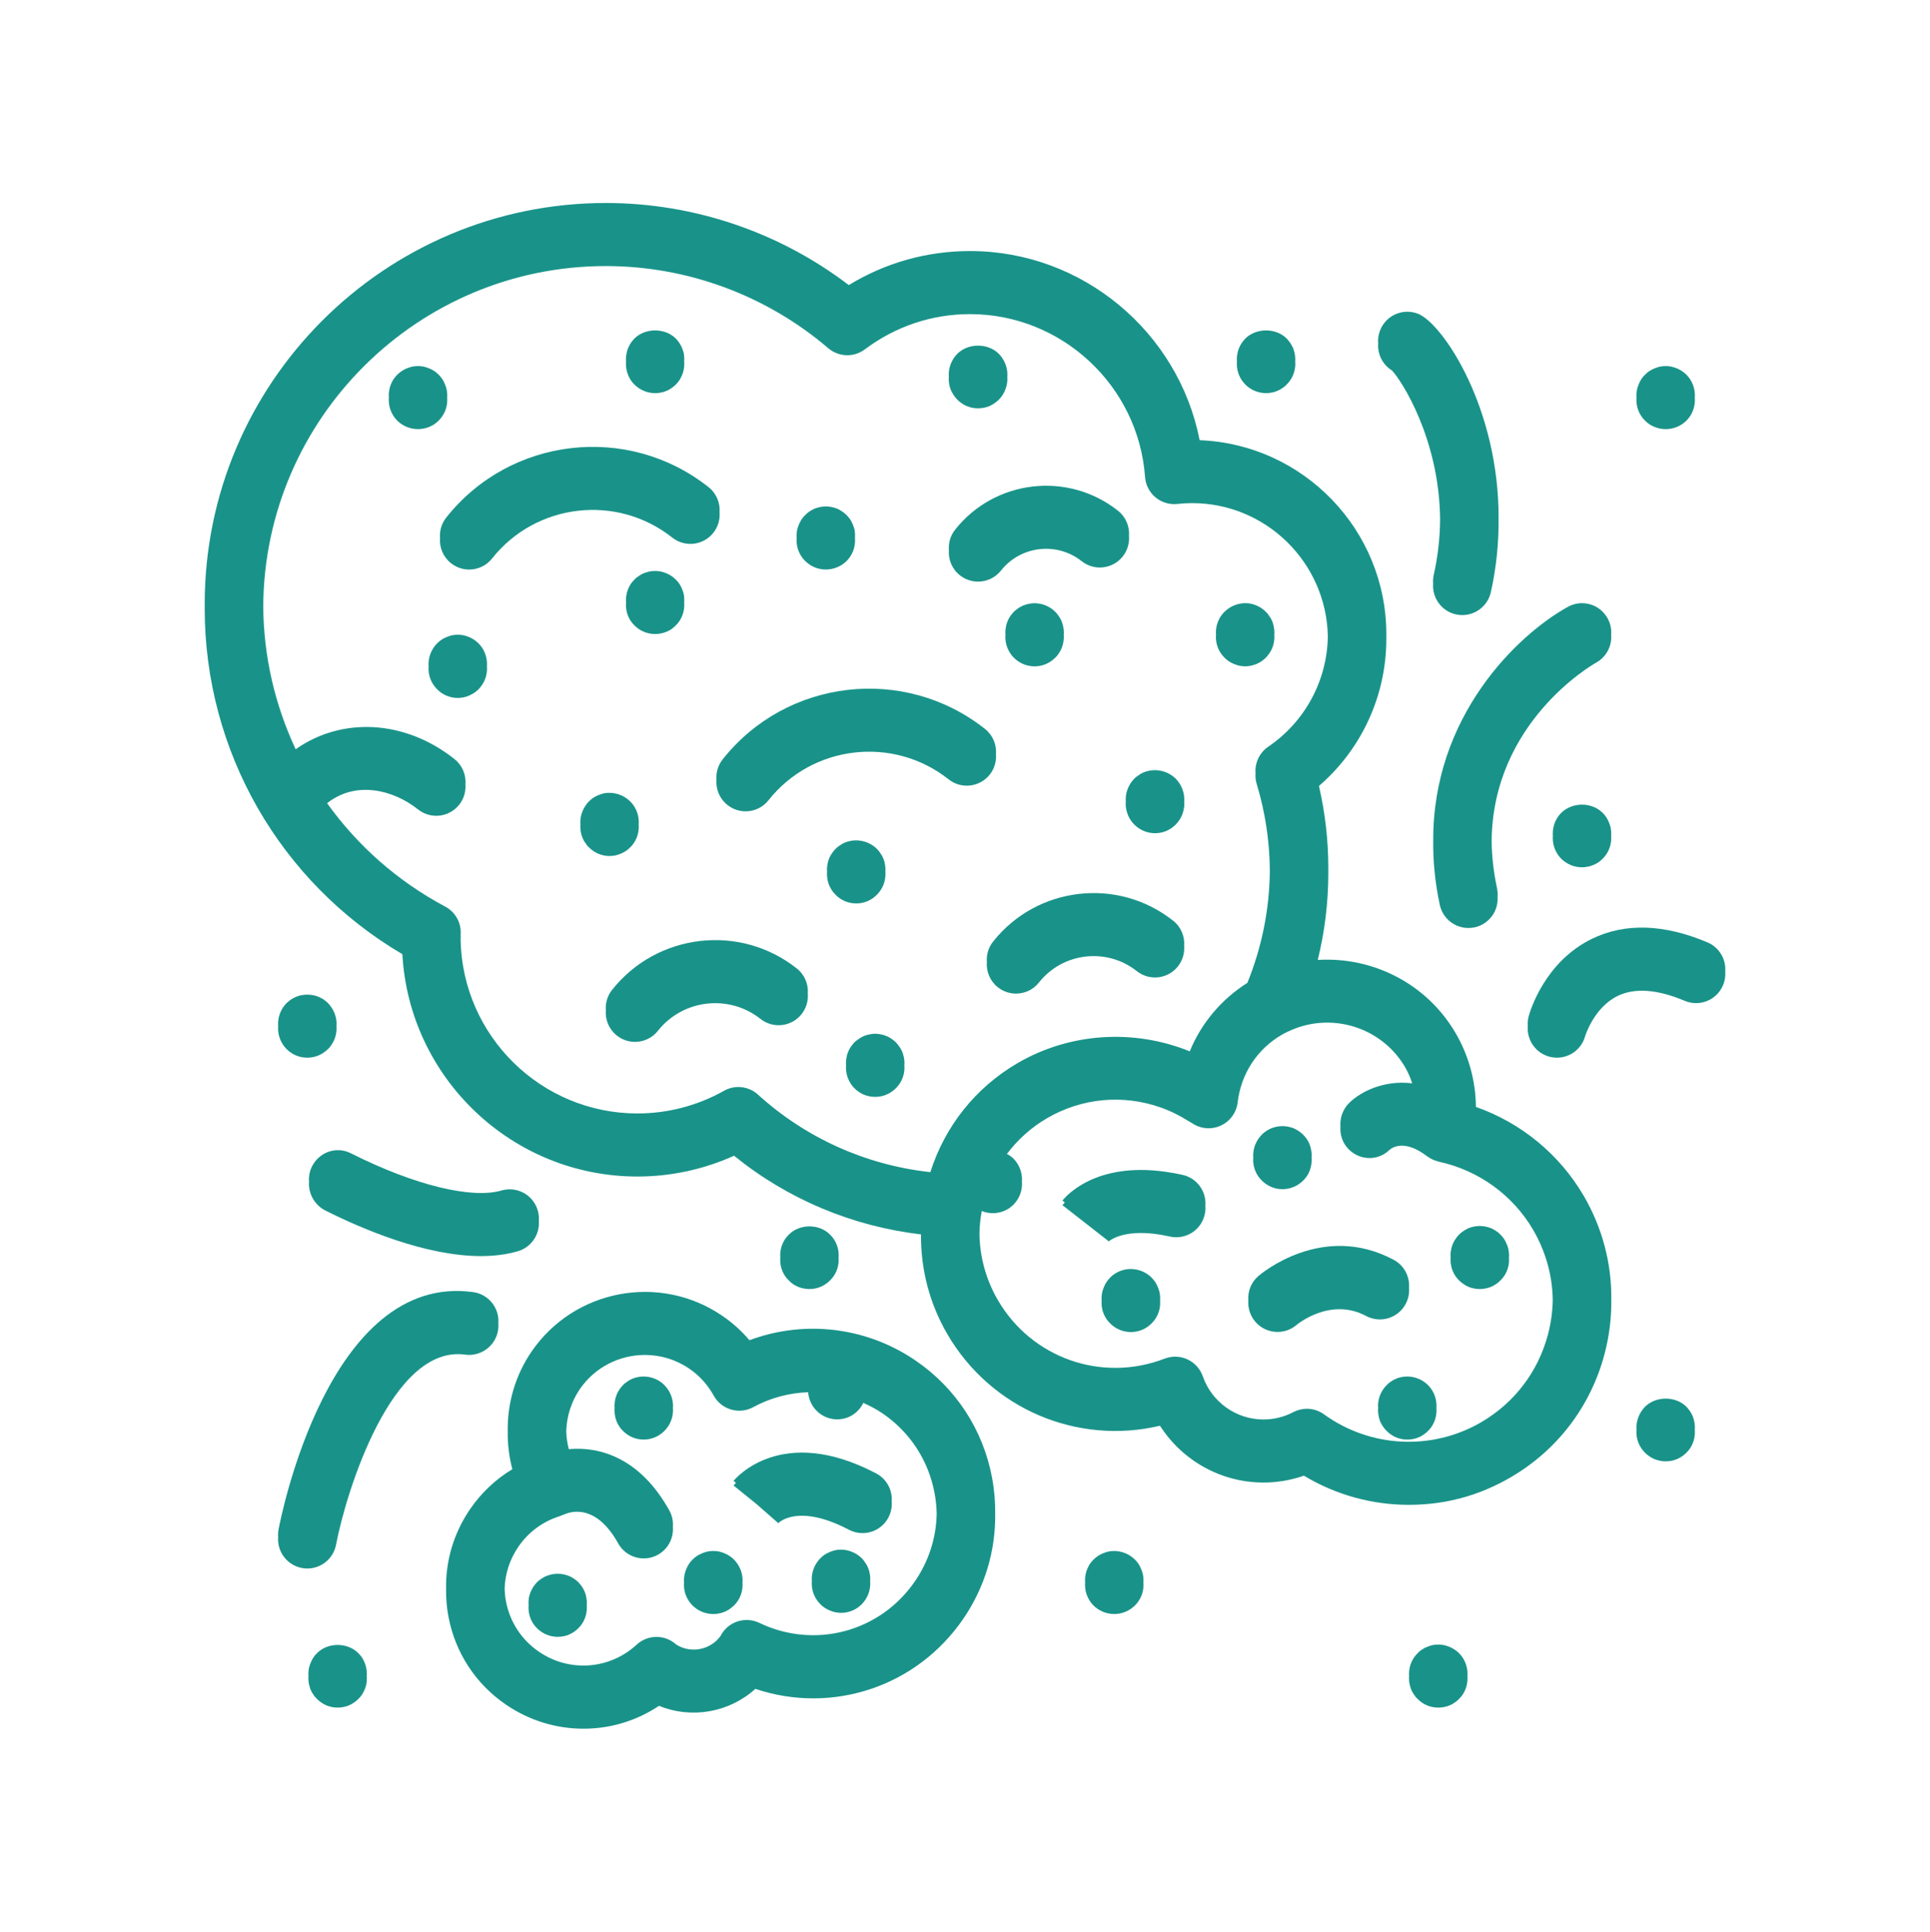 <?xml version="1.0" encoding="UTF-8"?>
<svg id="Icon" xmlns="http://www.w3.org/2000/svg" viewBox="0 0 1567 1568">
  <defs>
    <style>
      .cls-1 {
        fill: #199389;
      }
    </style>
  </defs>
  <path class="cls-1" d="M232.67,851.55c2.26,2.25,4.87,4.04,7.72,5.22,2.85,1.19,5.93,1.79,9.13,1.79,6.3,0,12.23-2.5,16.74-7.01,1.2-1.07,2.14-2.26,2.97-3.56.83-1.31,1.66-2.74,2.26-4.16.59-1.43.95-2.85,1.3-4.4.24-1.54.48-3.08.48-4.62,0-.67-.04-1.33-.09-2,.05-.57.09-1.15.09-1.72,0-6.3-2.61-12.35-7.01-16.86-1.06-1.07-2.25-2.01-3.56-2.97-1.31-.83-2.74-1.54-4.15-2.13-1.43-.6-2.85-1.09-4.4-1.31-3.09-.59-6.29-.59-9.26,0-1.54.23-3.08.71-4.51,1.31-1.43.59-2.74,1.3-4.04,2.13-1.31.95-2.49,1.9-3.69,2.97-4.4,4.51-6.88,10.56-6.88,16.86,0,.62.03,1.24.08,1.86-.05.62-.08,1.24-.08,1.86,0,6.3,2.49,12.23,6.88,16.74Z"/>
  <path class="cls-1" d="M823.15,533.88c4.51,4.51,10.45,7.01,16.86,7.01s12.23-2.5,16.74-7.01c1.18-1.08,2.14-2.37,2.97-3.57.83-1.3,1.66-2.72,2.25-4.15.6-1.43.95-2.85,1.31-4.39.24-1.54.48-3.08.48-4.63,0-.65-.04-1.28-.1-1.9.06-.61.1-1.21.1-1.82,0-1.66-.24-3.2-.48-4.63-.36-1.54-.83-3.08-1.31-4.51-.59-1.43-1.42-2.85-2.25-4.03-.83-1.31-1.9-2.61-2.97-3.68-5.46-5.46-13.65-8.08-21.36-6.41-1.54.23-3.1.71-4.51,1.3-1.43.59-2.74,1.31-4.05,2.14-1.31.96-2.5,1.89-3.68,2.97-1.07,1.07-2.02,2.37-2.97,3.68-.83,1.18-1.54,2.6-2.13,4.03-.6,1.43-1.08,2.97-1.31,4.51-.36,1.43-.47,2.97-.47,4.63,0,.59.03,1.18.07,1.76-.05.63-.07,1.28-.07,1.96,0,6.29,2.49,12.23,6.88,16.75Z"/>
  <path class="cls-1" d="M377.69,1099.61c12.85,1.74,24.97-7.29,26.77-20.28.24-1.73.28-3.44.15-5.11.98-12.44-7.9-23.64-20.42-25.38-117.48-16.16-156.39,183.97-158,192.5-.4,2.12-.5,4.22-.34,6.27-.94,11.93,7.22,22.89,19.25,25.17,1.5.28,2.99.42,4.44.42,11.17,0,21.13-7.94,23.3-19.32,8.12-42.65,45.13-162.61,104.86-154.28Z"/>
  <path class="cls-1" d="M1141.28,1058.47c2.21-4.15,3.07-8.66,2.73-13.02.72-9.13-3.88-18.24-12.46-22.83-57.89-30.94-107.85,11.44-109.95,13.26-5.86,5.09-8.57,12.39-8.03,19.57-.5,6.09,1.33,12.38,5.62,17.42,4.67,5.48,11.34,8.29,18.05,8.29,5.43,0,10.87-1.83,15.33-5.57,1.13-.94,27.73-22.79,56.58-7.38,11.57,6.17,25.95,1.83,32.14-9.74Z"/>
  <path class="cls-1" d="M515.09,507.64c4.51,4.53,10.45,7.01,16.86,7.01,1.54,0,3.08-.12,4.63-.47,1.54-.24,2.97-.72,4.39-1.31,1.42-.59,2.85-1.31,4.16-2.13,1.18-.96,2.49-1.91,3.56-3.1,2.26-2.13,3.92-4.74,5.11-7.59,1.19-2.85,1.78-5.94,1.78-9.14,0-.68-.03-1.36-.08-2.05.04-.55.08-1.11.08-1.67,0-1.54-.11-3.09-.36-4.63-.34-1.54-.82-2.97-1.42-4.4-.59-1.54-1.31-2.85-2.14-4.15-.83-1.31-1.9-2.5-2.97-3.56-5.57-5.58-13.65-8.08-21.48-6.53-1.42.34-2.96.82-4.39,1.3-1.43.59-2.85,1.42-4.04,2.26-1.31.82-2.62,1.77-3.69,2.97-1.07,1.06-2.01,2.24-2.97,3.56-.83,1.3-1.54,2.61-2.13,4.15-.59,1.43-1.07,2.85-1.31,4.4-.36,1.54-.47,3.09-.47,4.63,0,.58.04,1.15.08,1.72-.05.67-.08,1.33-.08,1.99,0,6.41,2.37,12.35,6.88,16.73Z"/>
  <path class="cls-1" d="M711.91,726.31c4.51-4.39,7-10.46,7-16.74,0-.64-.03-1.28-.07-1.92.04-.6.07-1.19.07-1.79,0-1.54-.11-3.1-.47-4.64-.23-1.54-.7-3.08-1.3-4.5-.6-1.43-1.31-2.72-2.26-4.04-.83-1.31-1.79-2.5-2.97-3.68-5.46-5.46-13.78-7.95-21.37-6.41-1.54.23-2.96.71-4.5,1.3-1.43.6-2.74,1.31-4.04,2.27-1.31.83-2.5,1.77-3.57,2.85-1.18,1.18-2.13,2.37-2.97,3.68-.95,1.31-1.65,2.61-2.25,4.04-.59,1.42-1.06,2.96-1.3,4.5-.36,1.54-.47,3.1-.47,4.64,0,.6.03,1.2.07,1.79-.05.64-.07,1.28-.07,1.92,0,6.28,2.49,12.35,7,16.74,2.15,2.25,4.76,4.04,7.61,5.22,2.96,1.19,5.93,1.79,9.14,1.79,6.41,0,12.34-2.5,16.74-7.01Z"/>
  <path class="cls-1" d="M499.65,694.37c1.43-.36,2.97-.83,4.4-1.42,1.43-.59,2.72-1.31,4.04-2.14,1.31-.83,2.49-1.9,3.56-2.97,1.19-1.07,2.14-2.37,3.08-3.69.83-1.18,1.55-2.6,2.14-4.03.59-1.43,1.07-2.85,1.3-4.4.36-1.54.47-3.08.47-4.63,0-.6-.03-1.2-.08-1.8.05-.64.08-1.28.08-1.92,0-6.3-2.49-12.46-7-16.86-5.46-5.46-13.65-8.07-21.37-6.52-1.54.35-2.97.82-4.39,1.43-1.43.59-2.85,1.3-4.15,2.13-1.31.95-2.5,1.91-3.56,2.97-1.08,1.07-2.15,2.37-2.96,3.68-.84,1.19-1.56,2.62-2.14,4.03-.6,1.43-1.07,2.97-1.43,4.4-.24,1.54-.47,3.21-.47,4.75,0,.61.04,1.22.1,1.84-.06.64-.1,1.27-.1,1.88,0,1.54.24,3.08.47,4.63.36,1.54.72,2.97,1.31,4.4.6,1.43,1.31,2.85,2.27,4.03.82,1.31,1.77,2.62,2.96,3.69,4.51,4.51,10.45,7.01,16.73,7.01,1.54,0,3.21-.24,4.76-.48Z"/>
  <path class="cls-1" d="M1024.49,958.28c4.51,4.51,10.45,7.01,16.74,7.01s12.35-2.5,16.86-7.01c4.51-4.39,6.88-10.45,6.88-16.74,0-.67-.03-1.34-.08-2.01.04-.57.08-1.14.08-1.71,0-1.54-.11-3.09-.47-4.64-.24-1.54-.72-2.97-1.31-4.51-.59-1.42-1.3-2.72-2.13-4.03-.96-1.31-1.9-2.5-2.97-3.56-1.18-1.2-2.37-2.14-3.69-2.97-1.3-.83-2.61-1.67-4.04-2.26-1.42-.6-2.96-.95-4.51-1.3-2.96-.6-6.17-.6-9.26,0-1.54.35-2.97.71-4.38,1.3-1.43.59-2.85,1.43-4.17,2.26-1.3.83-2.49,1.77-3.56,2.97-1.07,1.06-2.14,2.24-2.97,3.56-.83,1.3-1.54,2.61-2.14,4.03-.72,1.54-1.06,2.97-1.42,4.51-.24,1.55-.48,3.1-.48,4.64,0,.67.03,1.35.09,2.01-.05.57-.09,1.14-.09,1.7,0,6.29,2.5,12.35,7.01,16.74Z"/>
  <path class="cls-1" d="M988.99,526.16c1.19,2.85,2.97,5.46,5.23,7.72,1.06,1.07,2.24,2.14,3.56,2.97,1.31.82,2.74,1.54,4.15,2.14,1.43.59,2.85,1.06,4.4,1.42,1.54.24,3.09.48,4.63.48s3.08-.24,4.62-.48c1.54-.36,3.08-.83,4.51-1.42,1.43-.6,2.74-1.31,4.04-2.14,1.3-.83,2.49-1.9,3.56-2.97,4.53-4.52,7.01-10.46,7.01-16.75,0-.62-.03-1.26-.08-1.9.05-.6.08-1.2.08-1.81,0-1.54-.13-3.2-.47-4.63-.24-1.54-.72-3.08-1.31-4.51-.59-1.43-1.3-2.85-2.26-4.03-.82-1.31-1.77-2.61-2.97-3.68-1.07-1.08-2.25-2.01-3.56-2.97-1.3-.83-2.61-1.55-4.04-2.14-1.43-.59-2.97-1.07-4.51-1.43-7.72-1.54-15.9,1.08-21.36,6.54-4.51,4.38-7.01,10.56-7.01,16.85,0,.59.04,1.19.09,1.78-.05.64-.09,1.29-.09,1.94,0,3.09.6,6.18,1.78,9.02Z"/>
  <path class="cls-1" d="M772.11,316.75c1.3,2.85,2.97,5.46,5.21,7.71,4.51,4.52,10.45,7.01,16.75,7.01,1.54,0,3.21-.24,4.75-.47,1.42-.35,2.96-.71,4.39-1.3,1.43-.59,2.72-1.42,4.04-2.25,1.3-.84,2.5-1.91,3.67-2.98,2.27-2.24,3.92-4.86,5.11-7.71,1.18-2.85,1.89-5.93,1.89-9.03,0-.64-.03-1.27-.09-1.91.05-.6.09-1.21.09-1.81,0-6.28-2.61-12.35-7.01-16.86-8.9-8.78-24.8-8.78-33.6,0-4.39,4.4-7,10.58-7,16.86,0,.63.03,1.26.08,1.89-.05.61-.08,1.21-.08,1.82,0,3.1.59,6.17,1.79,9.03Z"/>
  <path class="cls-1" d="M317.43,333.73c1.18,2.85,2.84,5.46,5.11,7.71,2.24,2.27,4.87,3.92,7.71,5.11,2.85,1.18,5.94,1.78,9.14,1.78,1.54,0,3.08-.12,4.63-.48,1.54-.23,2.97-.7,4.4-1.3,1.43-.59,2.85-1.31,4.16-2.15,1.18-.82,2.5-1.88,3.56-2.97,2.24-2.25,4.03-4.85,5.21-7.71,1.2-2.85,1.79-5.94,1.79-9.14,0-.55-.04-1.1-.09-1.65.06-.68.09-1.37.09-2.06,0-1.55-.24-3.08-.47-4.62-.36-1.43-.83-2.97-1.43-4.4-.59-1.43-1.31-2.85-2.13-4.15-.84-1.19-1.91-2.49-2.97-3.56-1.07-1.09-2.26-2.15-3.56-2.97-1.31-.84-2.73-1.56-4.16-2.15-1.43-.59-2.97-1.07-4.4-1.43-3.08-.59-6.28-.59-9.25,0-1.55.36-3.09.83-4.52,1.43-1.42.59-2.84,1.31-4.04,2.15-1.3.82-2.49,1.88-3.67,2.97-1.07,1.07-2.02,2.37-2.97,3.56-.84,1.3-1.54,2.72-2.14,4.15-.6,1.43-1.08,2.97-1.3,4.4-.36,1.54-.48,3.07-.48,4.62,0,.59.04,1.17.08,1.74-.05.66-.08,1.31-.08,1.97,0,3.21.59,6.29,1.79,9.14Z"/>
  <path class="cls-1" d="M1130.17,300.71c7.48,7.85,38.49,55.07,39.08,121.03-.12,14.2-1.66,29.23-5.16,44.9-.53,2.38-.68,4.76-.5,7.07-.9,11.59,6.82,22.39,18.5,24.99,1.75.38,3.48.57,5.19.57,10.87,0,20.68-7.51,23.16-18.57,4.57-20.48,6.43-40.35,6.28-59.24.57-90.23-45.32-158.95-65.48-166.8-12.21-4.75-25.98,1.29-30.73,13.53-1.35,3.47-1.82,7.05-1.53,10.53-.67,8.76,3.59,17.32,11.19,22Z"/>
  <path class="cls-1" d="M1335.63,341.44c1.07,1.09,2.37,2.15,3.56,2.97,1.31.84,2.74,1.56,4.17,2.15,1.42.59,2.84,1.07,4.39,1.3,1.54.36,3.08.48,4.62.48,3.21,0,6.3-.6,9.13-1.78,2.85-1.19,5.46-2.85,7.73-5.11,4.51-4.5,6.88-10.44,6.88-16.85,0-.63-.03-1.27-.08-1.9.04-.6.08-1.21.08-1.82,0-6.17-2.49-12.35-6.88-16.73-1.18-1.09-2.37-2.15-3.68-2.97-1.19-.84-2.62-1.56-4.05-2.15-1.42-.59-2.96-1.07-4.5-1.43-2.97-.59-6.17-.59-9.26,0-1.55.36-2.97.83-4.39,1.43-1.43.59-2.85,1.31-4.17,2.15-1.3.82-2.49,1.88-3.56,2.97-1.07,1.07-2.14,2.25-2.97,3.56-.83,1.3-1.54,2.72-2.13,4.15-.6,1.43-1.07,2.97-1.43,4.4-.24,1.54-.48,3.07-.48,4.62,0,.68.03,1.36.09,2.03-.05.56-.09,1.12-.09,1.69,0,6.41,2.5,12.35,7.01,16.85Z"/>
  <path class="cls-1" d="M635.23,1031.76c1.18,2.85,2.97,5.46,5.23,7.59,1.06,1.19,2.24,2.15,3.56,3.1,1.3.82,2.61,1.54,4.04,2.13,1.43.59,2.97,1.07,4.51,1.3,1.42.36,3.08.48,4.63.48,6.3,0,12.23-2.5,16.74-7.01,4.51-4.38,7.01-10.32,7.01-16.73,0-.62-.03-1.23-.08-1.84.05-.62.08-1.24.08-1.87,0-6.3-2.5-12.35-7.01-16.74-8.78-8.91-24.69-8.91-33.47,0-4.53,4.39-7.01,10.44-7.01,16.74,0,.6.04,1.19.08,1.79-.05.64-.08,1.28-.08,1.93,0,3.2.6,6.28,1.79,9.14Z"/>
  <path class="cls-1" d="M509.99,304.41c1.18,2.98,2.85,5.58,5.1,7.72,4.51,4.5,10.45,7,16.86,7,1.54,0,3.08-.11,4.63-.47,1.54-.23,2.97-.71,4.39-1.3,1.42-.6,2.85-1.31,4.16-2.27,1.18-.82,2.49-1.77,3.56-2.96,2.26-2.14,3.92-4.74,5.11-7.72,1.19-2.85,1.78-5.81,1.78-9.03,0-.68-.03-1.36-.08-2.05.04-.55.08-1.1.08-1.67,0-1.53-.11-3.08-.36-4.63-.34-1.54-.82-2.97-1.42-4.51-.59-1.42-1.31-2.73-2.14-4.03-.83-1.31-1.9-2.5-2.97-3.7-8.78-8.77-24.81-8.77-33.6,0-1.07,1.2-2.01,2.38-2.97,3.7-.83,1.3-1.54,2.61-2.13,4.03-.59,1.54-1.07,2.97-1.31,4.51-.36,1.54-.47,3.09-.47,4.63,0,.62.03,1.23.07,1.83-.05.63-.07,1.26-.07,1.88,0,3.21.59,6.18,1.79,9.03Z"/>
  <path class="cls-1" d="M653.74,455.41c1.08,1.06,2.37,2.02,3.69,2.97,1.18.83,2.6,1.54,4.03,2.13,1.43.59,2.85,1.07,4.4,1.31,1.54.36,3.08.47,4.63.47,6.41,0,12.35-2.49,16.86-6.88,4.52-4.51,6.88-10.45,6.88-16.86,0-.69-.03-1.37-.08-2.06.04-.55.08-1.1.08-1.66,0-1.54-.11-3.08-.35-4.63-.36-1.54-.83-2.97-1.42-4.39-.6-1.43-1.31-2.85-2.15-4.16-.95-1.3-1.89-2.49-2.97-3.56-1.07-1.07-2.37-2.14-3.68-2.97-1.31-.83-2.61-1.66-4.04-2.26-1.42-.59-2.96-.95-4.5-1.3-2.97-.6-6.18-.6-9.27,0-1.43.34-2.97.7-4.4,1.3-1.43.6-2.85,1.43-4.15,2.26-1.3.83-2.49,1.9-3.56,2.97-1.07,1.07-2.14,2.26-2.97,3.56-.82,1.31-1.54,2.73-2.14,4.16-.59,1.42-1.07,2.85-1.43,4.39-.23,1.55-.47,3.09-.47,4.63,0,.68.03,1.35.09,2.03-.05.56-.09,1.13-.09,1.69,0,6.3,2.5,12.35,7.01,16.86Z"/>
  <path class="cls-1" d="M1011.07,312.12c4.51,4.5,10.56,7,16.86,7,1.54,0,3.08-.11,4.63-.47,1.54-.23,2.97-.71,4.4-1.3,1.43-.6,2.85-1.31,4.16-2.27,1.3-.82,2.5-1.77,3.56-2.96,4.5-4.4,7-10.45,7-16.74,0-.56-.04-1.12-.09-1.69.06-.67.09-1.35.09-2.03,0-1.53-.25-3.08-.47-4.63-.36-1.54-.84-3.08-1.31-4.51-.71-1.42-1.43-2.73-2.25-4.03-.83-1.31-1.9-2.5-2.96-3.7-8.79-8.77-24.7-8.77-33.6,0-1.06,1.2-2.02,2.38-2.97,3.7-.83,1.3-1.54,2.61-2.13,4.03-.6,1.43-1.08,2.97-1.31,4.51-.36,1.54-.47,3.09-.47,4.63,0,.61.03,1.21.07,1.81-.05.64-.07,1.27-.07,1.9,0,6.41,2.5,12.35,6.88,16.74Z"/>
  <path class="cls-1" d="M805.45,1199.39c-7.31-38.87-29.31-72.58-61.97-94.92-40.15-27.45-90.22-33.23-135.02-16.59-6.37-7.53-13.72-14.14-21.97-19.77-50.71-34.7-120.23-21.68-154.94,29.04-13.21,19.3-19.69,42.02-19.31,64.72-.17,10.32,1.08,20.67,3.75,30.72-13.54,8.13-25.17,19.08-34.33,32.44-13.21,19.3-19.88,41.72-19.49,64.63-.12,7.49.51,15.04,1.92,22.57,5.5,29.26,22.06,54.63,46.64,71.44,19.2,13.12,41.13,19.57,62.95,19.57s42.88-6.26,61.4-18.58c26.47,10.85,57.03,5.4,78.2-13.75,62.17,20.84,130.85-1.42,168.82-56.88,17.42-25.45,26.29-55,25.91-85.22.12-9.76-.72-19.6-2.56-29.42ZM742.92,1283.48c-28.2,41.21-81.39,55.46-126.45,33.83-11.01-5.25-24.23-1.35-30.57,9.09-.19.33-.57,1.02-.92,1.66-8.38,11.37-24.22,14.35-36.02,6.81-.6-.51-1.3-1.1-1.7-1.39-9.16-6.88-21.9-6.25-30.32,1.52-22.04,20.28-54.67,22.65-79.39,5.73-14.11-9.64-23.62-24.2-26.77-40.99-.62-3.32-.97-6.64-1.08-9.95.33-12.15,4.12-23.96,11.15-34.22,8.23-12.02,19.97-20.65,33.96-24.96.62-.2,1.16-.53,1.75-.77.51-.18,1.01-.28,1.51-.5,5.76-2.64,26.01-8.6,43.83,23.45,4.34,7.81,12.43,12.21,20.77,12.21,3.9,0,7.86-.96,11.51-2.99,8.38-4.65,12.84-13.63,12.14-22.6.36-4.5-.56-9.16-2.92-13.4-23.78-42.78-56.66-52-81.58-49.7-1.25-4.77-1.92-9.64-2.07-14.53.34-12.01,3.99-23.89,10.97-34.1,12.38-18.1,32.47-27.84,52.91-27.84,12.46,0,25.03,3.62,36.05,11.17,8.24,5.62,14.88,12.96,19.77,21.82,6.31,11.44,20.69,15.64,32.14,9.37,14.04-7.65,29.28-11.53,44.57-12.11.41,5.64,2.73,10.94,6.83,15.02,1.07,1.07,2.26,2.15,3.56,2.97,1.3.84,2.73,1.67,4.16,2.27,1.43.59,2.85.95,4.4,1.3,1.54.36,3.08.47,4.63.47,6.41,0,12.34-2.49,16.74-7.01,1.88-1.88,3.32-4.05,4.46-6.35,5.42,2.43,10.72,5.17,15.73,8.6,22.19,15.18,37.13,38.09,42.09,64.5,1.06,5.62,1.63,11.25,1.74,16.86-.35,19.42-6.35,38.34-17.58,54.75Z"/>
  <path class="cls-1" d="M711.36,1196c-76.97-40.43-114.23,4.18-115.78,6.11l1.94,1.57c-1.12,1.15-1.77,1.93-1.94,2.15l18.47,14.91,17.85,15.63c.65-.66,16.37-16.14,57.37,5.38,3.53,1.85,7.3,2.72,11.02,2.72,8.54,0,16.79-4.62,21.04-12.71,2.15-4.1,2.98-8.55,2.65-12.85.73-9.19-3.95-18.36-12.63-22.92Z"/>
  <path class="cls-1" d="M706.09,1276.98c-.23-1.43-.7-2.97-1.3-4.4-.6-1.41-1.3-2.84-2.26-4.03-.83-1.43-1.77-2.61-2.85-3.68-1.17-1.07-2.36-2.14-3.67-2.97-1.31-.83-2.61-1.53-4.04-2.13-1.43-.6-2.97-1.09-4.51-1.43-3.09-.6-6.18-.6-9.26,0-1.54.34-2.97.82-4.4,1.43-1.43.59-2.85,1.3-4.15,2.13-1.3.83-2.49,1.9-3.57,2.97-4.38,4.4-7,10.56-7,16.86,0,.63.03,1.26.08,1.88-.05.61-.08,1.22-.08,1.84,0,6.3,2.49,12.23,7,16.74,1.09,1.07,2.27,2.14,3.57,2.97,1.3.82,2.72,1.54,4.15,2.14,1.43.59,2.85,1.06,4.4,1.43,1.54.23,3.08.47,4.63.47,6.41,0,12.35-2.5,16.85-7.01,4.4-4.5,6.89-10.44,6.89-16.74,0-.63-.03-1.28-.07-1.94.04-.59.07-1.18.07-1.78,0-1.54-.11-3.21-.48-4.76Z"/>
  <path class="cls-1" d="M595.94,1265.94c-1.08-1.07-2.38-2.14-3.69-2.97-1.18-.83-2.61-1.54-4.04-2.13-1.43-.59-2.97-1.07-4.4-1.43-3.08-.6-6.29-.6-9.26,0-1.54.36-3.08.83-4.51,1.43-1.43.59-2.84,1.3-4.15,2.13-1.31.83-2.5,1.9-3.56,2.97-1.07,1.07-2.15,2.26-2.97,3.56-.84,1.31-1.54,2.74-2.15,4.16-.59,1.43-1.07,2.85-1.43,4.4-.24,1.54-.47,3.08-.47,4.63,0,.68.03,1.35.09,2.01-.05.57-.09,1.14-.09,1.71,0,6.41,2.5,12.35,7.01,16.86,4.5,4.4,10.44,6.88,16.85,6.88,1.54,0,3.08-.11,4.62-.47,1.54-.24,2.97-.72,4.4-1.31,1.43-.59,2.85-1.3,4.04-2.13,1.3-.95,2.49-1.9,3.69-2.97,4.51-4.51,7-10.45,7-16.86,0-.6-.03-1.2-.08-1.81.05-.63.08-1.27.08-1.91,0-6.18-2.62-12.34-7-16.74Z"/>
  <path class="cls-1" d="M539.42,1124.33c-5.46-5.6-13.76-8.08-21.36-6.53-1.54.24-3.08.71-4.51,1.31-1.43.59-2.85,1.3-4.04,2.25-1.31.83-2.6,1.78-3.69,2.98-4.38,4.39-6.88,10.44-6.88,16.74,0,.6.04,1.2.08,1.79-.05.64-.08,1.28-.08,1.92,0,6.29,2.37,12.35,6.88,16.73,2.27,2.26,4.87,4.05,7.72,5.23,2.85,1.18,5.94,1.79,9.14,1.79,6.29,0,12.23-2.5,16.73-7.01,4.51-4.51,7.01-10.44,7.01-16.73,0-.62-.03-1.23-.08-1.84.05-.62.08-1.25.08-1.88,0-6.3-2.62-12.35-7.01-16.74Z"/>
  <path class="cls-1" d="M1163.66,682.65c-.18,16.37,1.45,33.67,5.34,51.85,2.39,11.15,12.23,18.78,23.2,18.78,1.65,0,3.32-.16,4.99-.51,11.77-2.52,19.62-13.37,18.7-25.05.18-2.24.04-4.54-.45-6.86-2.86-13.38-4.21-26.01-4.37-37.9.77-96.25,80.88-142.83,84.96-145.14,8.35-4.65,12.8-13.62,12.1-22.58.36-4.49-.56-9.14-2.91-13.38-6.36-11.48-20.78-15.63-32.27-9.25-41.57,23.05-109.86,89.36-109.28,190.03Z"/>
  <path class="cls-1" d="M1307.74,671.91c-.36-1.54-.83-2.97-1.43-4.4-.59-1.43-1.31-2.85-2.15-4.15-.82-1.3-1.88-2.5-2.97-3.56-8.9-8.91-24.68-8.79-33.58,0-4.4,4.38-6.88,10.44-6.88,16.73,0,.63.03,1.25.08,1.87-.05.61-.08,1.23-.08,1.84,0,6.41,2.49,12.35,6.88,16.87,2.25,2.13,4.85,3.91,7.71,5.1,2.85,1.18,5.94,1.78,9.14,1.78,1.54,0,3.09-.12,4.63-.48,1.54-.23,2.96-.7,4.39-1.3,1.43-.59,2.85-1.3,4.15-2.13,1.31-.95,2.5-1.9,3.56-2.97,4.53-4.52,7.01-10.46,7.01-16.87,0-.56-.04-1.13-.09-1.69.06-.67.09-1.35.09-2.03,0-1.54-.24-3.08-.47-4.62Z"/>
  <path class="cls-1" d="M297.37,1354.02c-.24-1.54-.71-2.96-1.31-4.39-.59-1.43-1.3-2.85-2.13-4.15-.95-1.31-1.9-2.5-2.97-3.56-8.91-8.9-24.81-8.9-33.59,0-1.07,1.07-2.14,2.25-2.97,3.56-.84,1.3-1.54,2.72-2.14,4.15-.59,1.43-1.07,2.85-1.43,4.39-.24,1.54-.47,3.09-.47,4.63,0,.62.04,1.25.1,1.88-.06.61-.1,1.23-.1,1.84,0,1.55.24,3.21.47,4.63.36,1.54.84,3.08,1.31,4.51.59,1.43,1.41,2.72,2.25,4.03.83,1.31,1.9,2.5,2.97,3.56,2.26,2.26,4.87,4.04,7.72,5.23,2.84,1.18,5.94,1.77,9.02,1.77,1.65,0,3.2-.11,4.75-.46,1.41-.24,2.97-.73,4.38-1.31,1.43-.6,2.74-1.31,4.05-2.26,1.3-.82,2.5-1.77,3.68-2.97,1.07-1.07,2.02-2.25,2.97-3.56.83-1.3,1.54-2.6,2.13-4.03.6-1.43,1.08-2.97,1.43-4.51.24-1.43.36-3.08.36-4.63,0-.59-.02-1.18-.06-1.77.04-.65.06-1.31.06-1.95,0-1.54-.11-3.09-.47-4.63Z"/>
  <path class="cls-1" d="M476.02,1296.57c-.23-1.54-.7-3.08-1.3-4.51-.6-1.43-1.31-2.73-2.15-4.03-.95-1.31-1.9-2.5-2.97-3.7-1.06-1.06-2.37-2.01-3.56-2.85-1.31-.94-2.72-1.66-4.15-2.25-1.43-.59-2.97-.95-4.39-1.31-3.09-.6-6.3-.6-9.38,0-1.43.36-2.97.72-4.4,1.31-1.43.59-2.85,1.31-4.15,2.25-1.31.83-2.5,1.79-3.57,2.85-1.06,1.2-2.13,2.38-2.97,3.7-.82,1.3-1.54,2.6-2.13,4.03-.59,1.43-1.07,2.97-1.43,4.51-.23,1.54-.36,3.08-.36,4.63,0,.58.04,1.15.08,1.72-.05.67-.08,1.33-.08,2,0,6.3,2.37,12.35,6.88,16.74,4.51,4.51,10.45,7,16.86,7,3.1,0,6.18-.59,9.03-1.77,2.84-1.2,5.46-2.97,7.71-5.23,4.51-4.4,6.89-10.45,6.89-16.74,0-.67-.03-1.33-.08-2,.04-.57.08-1.14.08-1.72,0-1.54-.11-3.08-.48-4.63Z"/>
  <path class="cls-1" d="M436.6,982.5c-3.67-12.6-16.89-19.8-29.43-16.15-24.26,7.05-70.87-4.37-121.63-29.88-.02,0-.74-.38-.76-.38-11.7-5.86-25.61-.96-31.48,10.77-1.97,3.92-2.7,8.15-2.38,12.26-.75,9.48,4.33,19,13.3,23.51,29.99,15.06,81.33,36.97,126.24,36.97,10.47,0,20.58-1.2,29.99-3.94,11-3.21,17.91-13.68,17.03-24.66.22-2.78-.05-5.65-.88-8.49Z"/>
  <path class="cls-1" d="M1184.63,1341.92c-1.2-1.19-2.38-2.14-3.69-2.96-1.31-.84-2.61-1.54-4.04-2.15-1.43-.59-2.97-1.07-4.51-1.43-3.08-.6-6.17-.6-9.27,0-1.54.36-2.96.83-4.39,1.43-1.42.47-2.84,1.31-4.15,2.15-1.31.82-2.5,1.77-3.56,2.96-4.51,4.4-7.01,10.45-7.01,16.74,0,.64.03,1.29.07,1.94-.04.59-.07,1.18-.07,1.78,0,1.55.11,3.21.47,4.63.35,1.54.71,3.08,1.3,4.51.6,1.43,1.31,2.72,2.27,4.03.83,1.31,1.77,2.5,2.97,3.56,2.24,2.26,4.74,4.04,7.71,5.23,2.85,1.18,5.94,1.77,9.03,1.77s6.28-.59,9.14-1.77c2.85-1.19,5.46-2.97,7.72-5.23,1.06-1.07,2.01-2.25,2.97-3.56.82-1.3,1.54-2.6,2.13-4.03.6-1.43,1.07-2.97,1.31-4.51.34-1.43.47-3.08.47-4.63,0-.61-.03-1.21-.08-1.81.05-.64.08-1.28.08-1.91,0-6.29-2.5-12.34-6.88-16.74Z"/>
  <path class="cls-1" d="M775.5,429.93c-3.87,4.88-5.51,10.81-5.06,16.56-.6,7.62,2.48,15.4,8.93,20.5,4.36,3.45,9.56,5.13,14.73,5.13,7.01,0,13.94-3.08,18.62-9,15.97-20.12,45.37-23.56,65.52-7.58,10.26,8.12,25.19,6.41,33.36-3.88,3.86-4.88,5.49-10.8,5.05-16.55.6-7.63-2.48-15.41-8.94-20.52-40.63-32.2-99.97-25.34-132.2,15.33Z"/>
  <path class="cls-1" d="M952.51,747.38c-44.99-35.63-110.57-28.02-146.2,16.94-3.87,4.89-5.51,10.82-5.06,16.57-.6,7.62,2.48,15.39,8.93,20.5,4.36,3.46,9.56,5.14,14.73,5.14,7.01,0,13.94-3.08,18.62-9,19.36-24.46,55.04-28.6,79.49-9.22,10.29,8.14,25.2,6.42,33.35-3.87,3.87-4.88,5.51-10.81,5.06-16.57.6-7.62-2.48-15.4-8.92-20.5Z"/>
  <path class="cls-1" d="M927.97,1278.05c-.36-1.55-.83-2.97-1.43-4.4-.59-1.42-1.31-2.85-2.13-4.16-.84-1.3-1.9-2.49-2.97-3.56-5.47-5.46-13.66-8.07-21.38-6.52-1.54.36-3.08.83-4.51,1.43-1.43.59-2.72,1.3-4.04,2.13-1.3.83-2.49,1.9-3.67,2.97-1.07,1.07-2.02,2.26-2.97,3.56-.84,1.31-1.54,2.74-2.14,4.16-.6,1.43-1.07,2.85-1.3,4.4-.36,1.54-.48,3.08-.48,4.63,0,.62.03,1.23.08,1.83-.05.63-.08,1.26-.08,1.88,0,6.41,2.5,12.35,6.89,16.86,4.51,4.4,10.44,6.88,16.85,6.88,3.08,0,6.18-.59,9.02-1.79,2.97-1.17,5.46-2.97,7.73-5.1,2.25-2.26,4.03-4.87,5.21-7.72,1.2-2.84,1.79-5.93,1.79-9.14,0-.55-.04-1.1-.09-1.65.06-.68.09-1.37.09-2.07,0-1.54-.24-3.08-.47-4.63Z"/>
  <path class="cls-1" d="M914.44,644.24c-.24,1.54-.47,3.08-.47,4.64,0,.64.04,1.28.1,1.92-.06.6-.1,1.2-.1,1.8,0,3.08.71,6.17,1.89,9.14,1.19,2.85,2.85,5.34,5.11,7.59,4.5,4.51,10.44,7.01,16.85,7.01s12.23-2.5,16.74-7.01c2.24-2.25,3.92-4.75,5.1-7.59,1.18-2.97,1.9-6.05,1.9-9.14,0-.59-.04-1.19-.1-1.78.06-.65.1-1.29.1-1.94,0-1.56-.24-3.1-.47-4.64-.36-1.54-.83-3.08-1.43-4.51-.59-1.43-1.31-2.72-2.13-4.03-.95-1.31-1.91-2.5-2.97-3.69-5.59-5.46-13.66-7.95-21.5-6.41-1.42.24-2.96.72-4.39,1.31-1.43.6-2.85,1.31-4.04,2.27-1.3.82-2.61,1.77-3.67,2.84-1.07,1.19-2.15,2.37-2.97,3.69-.84,1.31-1.54,2.6-2.15,4.03-.59,1.43-1.07,2.97-1.42,4.51Z"/>
  <path class="cls-1" d="M357.26,436.68c-.6,7.62,2.48,15.39,8.93,20.5,4.36,3.46,9.57,5.14,14.74,5.14,6.99,0,13.93-3.08,18.61-9,35.68-44.98,101.29-52.57,146.26-16.95,10.29,8.12,25.22,6.42,33.36-3.87,3.87-4.88,5.51-10.81,5.06-16.57.6-7.62-2.48-15.4-8.93-20.5-65.5-51.87-161.04-40.81-212.96,24.67-3.88,4.88-5.51,10.81-5.07,16.57Z"/>
  <path class="cls-1" d="M1386.29,764.93c-35.38-14.93-66.89-15.9-93.61-2.94-38.4,18.64-50.24,58.34-51.47,62.81-.75,2.74-.99,5.5-.77,8.17-.87,11.12,6.23,21.66,17.39,24.72,2.1.59,4.22.86,6.3.86,10.43,0,19.99-6.93,22.88-17.47.06-.23,7.14-23.29,26.43-32.66,13.87-6.74,32.18-5.4,54.42,3.98,12.1,5.11,26-.58,31.1-12.65,1.53-3.62,2.08-7.41,1.79-11.07.78-9.92-4.77-19.66-14.44-23.74Z"/>
  <path class="cls-1" d="M1285.77,970.57h0c-19.67-33.68-50.85-59.18-87.45-72.07-.18-20.91-5.78-41.57-16.41-59.79-23.75-40.73-67.85-62.25-111.99-59.51,5.58-22.68,8.57-46.36,8.57-70.73,0-.65-.01-1.29-.01-1.94,0-.59.01-1.19.01-1.78,0-22.54-2.57-44.91-7.61-66.76,34.54-29.79,54.71-73.22,54.71-119.39,0-.65-.02-1.3-.02-1.95,0-.59.02-1.17.02-1.76,0-84.89-67.44-154.32-151.58-157.57-17.17-87.73-95.03-153.54-186.4-153.54-35.05,0-68.73,9.49-98.45,27.63-56.54-43.09-125.93-66.64-197.3-66.64-179.57,0-325.66,146.03-325.66,325.52,0,.75.01,1.5.02,2.25,0,.49-.02.97-.02,1.46,0,115.87,61.14,222.08,160.49,280.55,5.56,100.46,89.06,180.47,190.91,180.47,27.01,0,53.81-5.8,78.41-16.88,43.64,35.43,96.21,57.31,151.77,63.86-.28,28.18,6.85,56.04,21.43,81.02,35.59,60.99,105.75,90.11,172.61,74.29,18.04,28.25,49.54,46.11,84.04,46.11,11.14,0,22.27-1.9,32.8-5.58,26.06,15.73,55.56,23.67,85.14,23.67s57.11-7.4,82.74-22.34c37.97-22.11,65.03-57.7,76.23-100.18,3.85-14.61,5.66-29.43,5.48-44.14.31-29.32-7.3-58.3-22.46-84.3ZM1256.83,1083.2c-7.97,30.21-27.21,55.5-54.22,71.25-39.96,23.29-90.06,20.79-127.63-6.4-4.13-2.99-9.01-4.51-13.92-4.51-3.77,0-7.55.9-11.02,2.72-7.56,3.96-15.69,5.97-24.18,5.97-22.17,0-41.97-14.09-49.29-35.06-2.12-6.07-6.61-11.02-12.44-13.72-5.84-2.7-12.5-2.9-18.52-.62-50.92,19.64-107.9-.3-135.39-47.44-9.75-16.71-14.73-35.25-14.99-54.07.12-6.11.74-12.23,1.89-18.32,2.82,1.17,5.87,1.75,8.93,1.75,1.66,0,3.21-.11,4.75-.47,1.43-.24,2.97-.71,4.4-1.3,1.43-.6,2.72-1.3,4.04-2.14,1.31-.96,2.49-1.9,3.67-2.97.11-.11.18-.24.28-.35,4.19-4.47,6.6-10.24,6.6-16.51,0-.61-.04-1.22-.09-1.83.05-.62.09-1.25.09-1.89,0-2.97-.6-5.86-1.64-8.57-1.17-3.04-2.92-5.84-5.24-8.17-1.59-1.59-3.43-2.83-5.39-3.85,8.72-11.59,19.67-21.49,32.57-29.02,28.47-16.58,61.71-19.37,91.78-8.89,8.07,2.81,15.89,6.63,23.35,11.37.91.58,1.87,1,2.76,1.61,6.88,4.64,15.68,5.35,23.2,1.9,7.54-3.46,12.72-10.59,13.69-18.82,2.71-23.2,15.75-43.2,35.78-54.88,2.96-1.72,6-3.12,9.08-4.39,33.29-13.7,72.53-1.17,91.17,30.77,2.41,4.13,4.22,8.51,5.7,13-23.53-2.87-42.26,7.18-51.12,15.88-5.3,5.21-7.71,12.38-7.15,19.32-.47,6.55,1.68,13.24,6.59,18.24,9.18,9.34,23.95,9.72,33.29.55,2.63-2.23,12.63-8.47,30.51,5.25.11.08.26.11.38.2,1.87,1.38,3.88,2.41,5.96,3.16.47.17.92.3,1.4.45.58.17,1.12.42,1.72.55,32.19,6.93,60.1,27.07,76.57,55.28,10.25,17.58,15.65,37.08,15.96,56.88-.15,9.38-1.43,18.8-3.88,28.1ZM491.86,215.97c66.17,0,130.31,23.69,180.63,66.69,8.47,7.21,20.8,7.62,29.68.94,24.96-18.72,54.49-28.62,85.44-28.62,74.34,0,136.74,58.07,142.07,132.2.47,6.42,3.52,12.38,8.47,16.52,4.94,4.13,11.35,6.1,17.76,5.37,3.92-.41,7.9-.67,11.93-.67,60.12,0,109.15,48.33,110.25,108.17-.54,35.9-18.54,69.29-48.38,89.56-7.15,4.86-10.97,13.13-10.31,21.49-.23,2.89.06,5.85.94,8.75,6.87,22.68,10.45,46.2,10.66,69.97-.21,32.33-6.75,63.15-18.23,91.45-21.3,13.52-37.48,32.85-46.8,55.63-44.99-18.34-97.05-15.36-139.77,9.53-34.13,19.89-58.93,51.16-70.84,88.51-51.95-5.69-100.86-27.44-139.91-62.92-4.47-4.07-10.19-6.18-15.96-6.18-3.99,0-8,1-11.62,3.05-21.44,12.05-45.74,18.41-70.26,18.41-78.23,0-142.06-62.81-143.64-140.82.04-.64.08-1.28.1-1.92.02-.77-.02-1.52-.08-2.28.03-.48.06-.96.08-1.44.18-8.96-4.69-17.27-12.6-21.46-38.8-20.64-71.31-49.57-95.89-83.92,23.07-18.27,53.26-11.26,73.91,5.1,10.27,8.12,25.19,6.41,33.35-3.88,3.86-4.88,5.5-10.81,5.05-16.57.6-7.63-2.48-15.4-8.94-20.51-40.68-32.2-91.81-34.11-128.89-7.92-16.76-35.75-26.07-75.19-26.34-116.15,1.06-152.4,125.42-276.08,278.15-276.08Z"/>
  <path class="cls-1" d="M1375.64,1154.12c-.24-1.54-.72-3.09-1.31-4.52-.59-1.42-1.3-2.73-2.13-4.03-.96-1.31-1.9-2.5-2.97-3.69-8.91-8.79-24.69-8.79-33.6,0-1.07,1.19-2.14,2.37-2.97,3.69-.83,1.3-1.54,2.61-2.13,4.03-.6,1.43-1.07,2.98-1.43,4.52-.24,1.54-.48,3.08-.48,4.62,0,.68.03,1.35.09,2.02-.05.57-.09,1.13-.09,1.7,0,6.3,2.5,12.35,7.01,16.74,1.07,1.19,2.37,2.13,3.56,2.97,1.31.95,2.74,1.67,4.17,2.26,1.42.59,2.84.95,4.39,1.3,1.54.37,3.08.48,4.62.48,3.21,0,6.3-.6,9.13-1.78,2.85-1.2,5.46-2.97,7.73-5.23,4.51-4.4,6.88-10.33,6.88-16.74,0-.66-.03-1.32-.08-1.99.04-.57.08-1.15.08-1.73,0-1.53-.11-3.08-.47-4.62Z"/>
  <path class="cls-1" d="M581.71,632.94c-.6,7.62,2.48,15.39,8.92,20.49,4.36,3.46,9.57,5.14,14.74,5.14,7,0,13.93-3.08,18.61-9,35.64-44.96,101.24-52.58,146.26-16.93,10.26,8.13,25.19,6.4,33.36-3.89,3.86-4.87,5.49-10.8,5.05-16.55.6-7.63-2.49-15.41-8.94-20.51-65.52-51.86-161.04-40.81-212.94,24.68-3.87,4.88-5.51,10.81-5.07,16.57Z"/>
  <path class="cls-1" d="M960.24,953.68c-4.94-1.12-9.61-1.92-14.13-2.55-56.9-8.04-80.8,19.96-83.49,23.42l1.92,1.5c-.96,1.02-1.6,1.8-1.92,2.22l13.73,10.71,4.99,3.9,18.73,14.61s-.24.35-.77.91c.52-.55,13.35-13.04,50.46-4.69,12.76,2.94,25.5-5.11,28.39-17.91.54-2.4.7-4.8.52-7.14.9-11.56-6.79-22.34-18.43-24.97Z"/>
  <path class="cls-1" d="M941.5,1049.17c-.35-1.54-.82-2.97-1.43-4.4-.6-1.42-1.3-2.85-2.14-4.14-.95-1.31-1.9-2.51-2.96-3.57-5.46-5.58-13.78-8.07-21.48-6.52-1.43.36-2.97.72-4.4,1.3-1.43.59-2.85,1.43-4.16,2.25-1.18.83-2.5,1.79-3.56,2.97-1.06,1.06-2.01,2.26-2.96,3.57-.84,1.3-1.55,2.72-2.14,4.14-.59,1.43-1.07,2.85-1.43,4.4-.25,1.54-.47,3.08-.47,4.63,0,.68.03,1.35.09,2.02-.05.57-.09,1.13-.09,1.7,0,6.41,2.49,12.35,7,16.74,4.51,4.51,10.45,7,16.86,7s12.23-2.49,16.74-7c4.5-4.4,7-10.33,7-16.74,0-.57-.04-1.14-.09-1.7.06-.67.09-1.34.09-2.01,0-1.54-.23-3.08-.47-4.63Z"/>
  <path class="cls-1" d="M1159.46,1124.33c-5.58-5.6-13.78-8.08-21.49-6.53-1.54.24-2.97.71-4.39,1.31-1.42.59-2.85,1.3-4.16,2.25-1.3.83-2.49,1.78-3.56,2.98-4.4,4.39-7.01,10.44-7.01,16.74,0,.57.04,1.15.09,1.74-.06.66-.09,1.31-.09,1.98,0,1.54.24,3.2.48,4.63.34,1.54.7,3.08,1.3,4.51.6,1.43,1.43,2.74,2.26,4.04.83,1.3,1.9,2.5,2.97,3.56,4.39,4.52,10.44,7.01,16.74,7.01,3.2,0,6.3-.6,9.13-1.79,2.85-1.18,5.46-2.97,7.72-5.23,1.07-1.06,2.13-2.25,2.97-3.56.83-1.3,1.54-2.61,2.13-4.04.6-1.43,1.07-2.97,1.31-4.51.36-1.43.47-3.08.47-4.63,0-.6-.03-1.19-.07-1.78.05-.65.07-1.3.07-1.93,0-6.3-2.49-12.35-6.88-16.74Z"/>
  <path class="cls-1" d="M733.87,858.28c-.35-1.54-.71-3.08-1.3-4.51-.59-1.43-1.43-2.74-2.26-4.04-.82-1.3-1.9-2.49-2.97-3.68-1.07-1.07-2.25-2.02-3.56-2.85-1.3-.96-2.72-1.66-4.14-2.25-1.43-.6-2.85-1.07-4.4-1.31-3.08-.71-6.18-.71-9.27,0-1.54.24-3.08.71-4.51,1.31-1.42.59-2.73,1.3-4.03,2.25-1.31.83-2.5,1.79-3.69,2.85-1.07,1.19-2.02,2.37-2.97,3.68-.82,1.3-1.54,2.61-2.14,4.04-.59,1.43-1.06,2.97-1.3,4.51-.35,1.54-.48,3.08-.48,4.63,0,.62.03,1.23.08,1.84-.05.63-.08,1.25-.08,1.88,0,6.3,2.5,12.35,6.89,16.74,2.26,2.26,4.87,4.03,7.72,5.22,2.97,1.18,5.94,1.78,9.14,1.78,6.3,0,12.23-2.5,16.75-7,4.51-4.4,7-10.45,7-16.74,0-.64-.03-1.28-.08-1.92.05-.6.08-1.2.08-1.8,0-1.54-.11-3.08-.47-4.63Z"/>
  <path class="cls-1" d="M1224.75,1014.27c-.36-1.54-.72-2.98-1.43-4.4-.59-1.54-1.31-2.85-2.13-4.15-.84-1.31-1.9-2.5-2.97-3.56-1.07-1.2-2.26-2.15-3.57-2.97-1.3-.84-2.72-1.67-4.15-2.26-1.43-.59-2.85-.95-4.4-1.31-3.08-.6-6.29-.6-9.26,0-1.54.35-3.08.71-4.51,1.31-1.43.59-2.72,1.42-4.04,2.26-1.3.82-2.49,1.77-3.67,2.97-1.07,1.06-2.02,2.24-2.85,3.56-.95,1.3-1.66,2.61-2.26,4.15-.59,1.42-1.07,2.85-1.3,4.4-.36,1.54-.48,3.08-.48,4.63,0,.59.04,1.17.08,1.74-.05.66-.08,1.31-.08,1.97,0,3.2.6,6.28,1.78,9.14,1.19,2.85,2.97,5.46,5.11,7.59,1.18,1.19,2.37,2.15,3.67,2.97,1.31.95,2.61,1.67,4.04,2.26,1.43.59,2.97,1.07,4.4,1.3,1.54.36,3.2.48,4.75.48s3.08-.12,4.62-.48c1.54-.24,2.97-.71,4.4-1.3,1.43-.59,2.85-1.31,4.15-2.26,1.31-.82,2.5-1.78,3.57-2.97,2.25-2.13,4.03-4.74,5.21-7.59,1.2-2.85,1.79-5.93,1.79-9.14,0-.55-.04-1.1-.09-1.65.06-.68.09-1.37.09-2.06,0-1.55-.24-3.09-.47-4.63Z"/>
  <path class="cls-1" d="M646.92,786.12c-46.14-36.52-113.41-28.72-149.96,17.39-3.87,4.88-5.51,10.81-5.06,16.57-.6,7.62,2.48,15.39,8.93,20.5,4.36,3.46,9.56,5.14,14.73,5.14,6.99,0,13.94-3.08,18.62-9,20.29-25.59,57.64-29.91,83.28-9.65,10.26,8.14,25.2,6.43,33.35-3.88,3.86-4.88,5.5-10.81,5.05-16.56.6-7.62-2.48-15.4-8.93-20.51Z"/>
  <path class="cls-1" d="M388.53,522.21c-1.18-1.07-2.37-2.02-3.67-2.97-1.31-.82-2.61-1.54-4.04-2.14-1.43-.59-2.97-1.06-4.51-1.43-3.09-.59-6.17-.59-9.26,0-1.54.37-2.97.84-4.4,1.43-1.43.59-2.85,1.31-4.15,2.14-1.31.95-2.5,1.9-3.57,2.97-4.38,4.39-7,10.57-7,16.87,0,.63.03,1.26.08,1.89-.05.61-.08,1.22-.08,1.83,0,3.08.59,6.17,1.79,9.01,1.18,2.85,2.97,5.46,5.21,7.72,4.4,4.5,10.46,7.01,16.75,7.01,3.2,0,6.3-.6,9.14-1.9,2.84-1.2,5.46-2.85,7.71-5.11,2.14-2.25,3.92-4.86,5.11-7.72,1.18-2.85,1.78-5.93,1.78-9.01,0-.65-.03-1.3-.09-1.94.04-.59.09-1.18.09-1.77,0-6.3-2.5-12.48-6.89-16.87Z"/>
</svg>